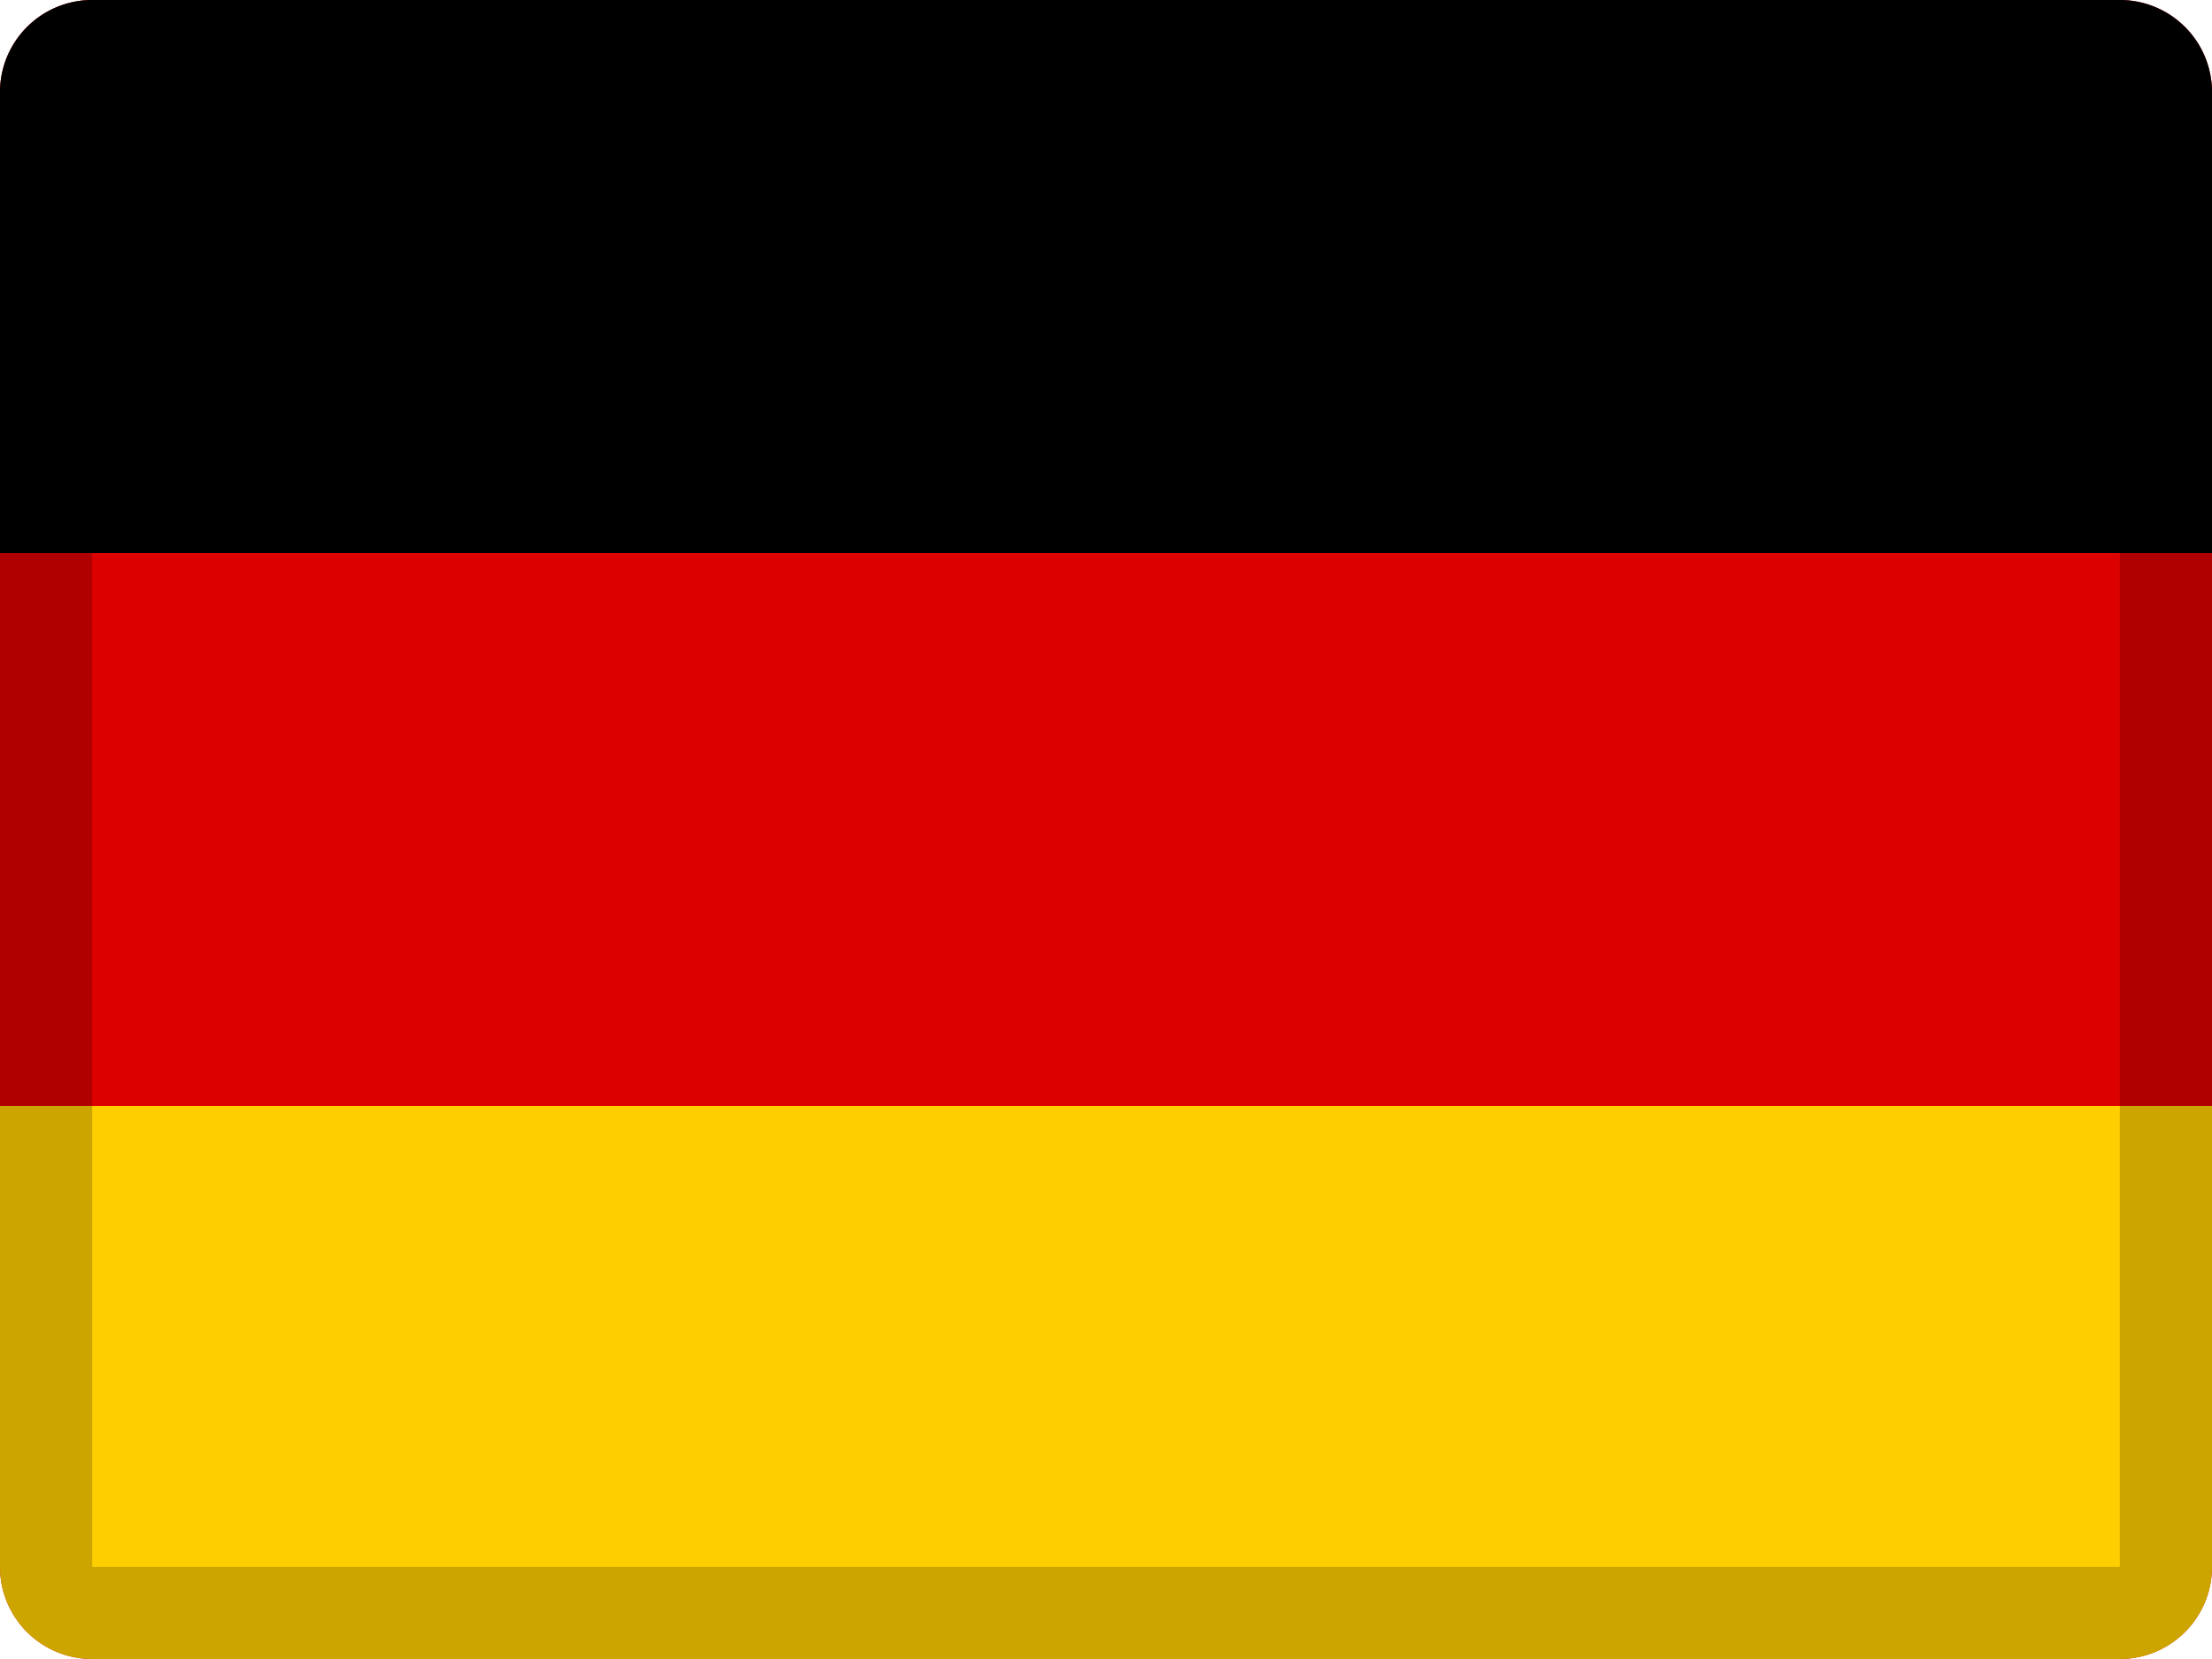 <svg width="24" height="18" viewBox="0 0 24 18" xmlns="http://www.w3.org/2000/svg"><g fill="none" fill-rule="evenodd"><path d="M1 0h22a1 1 0 011 1v16a1 1 0 01-1 1H1a1 1 0 01-1-1V1a1 1 0 011-1z" fill="#D00"/><path d="M0 12h24v5a1 1 0 01-1 1H1a1 1 0 01-1-1v-5z" fill="#FFCE00"/><path d="M1 0h22a1 1 0 011 1v5H0V1a1 1 0 011-1z" fill="#000"/><path d="M1 1v16h22V1H1zm0-1h22a1 1 0 011 1v16a1 1 0 01-1 1H1a1 1 0 01-1-1V1a1 1 0 011-1z" fill="#000" fill-rule="nonzero" opacity=".2"/></g></svg>